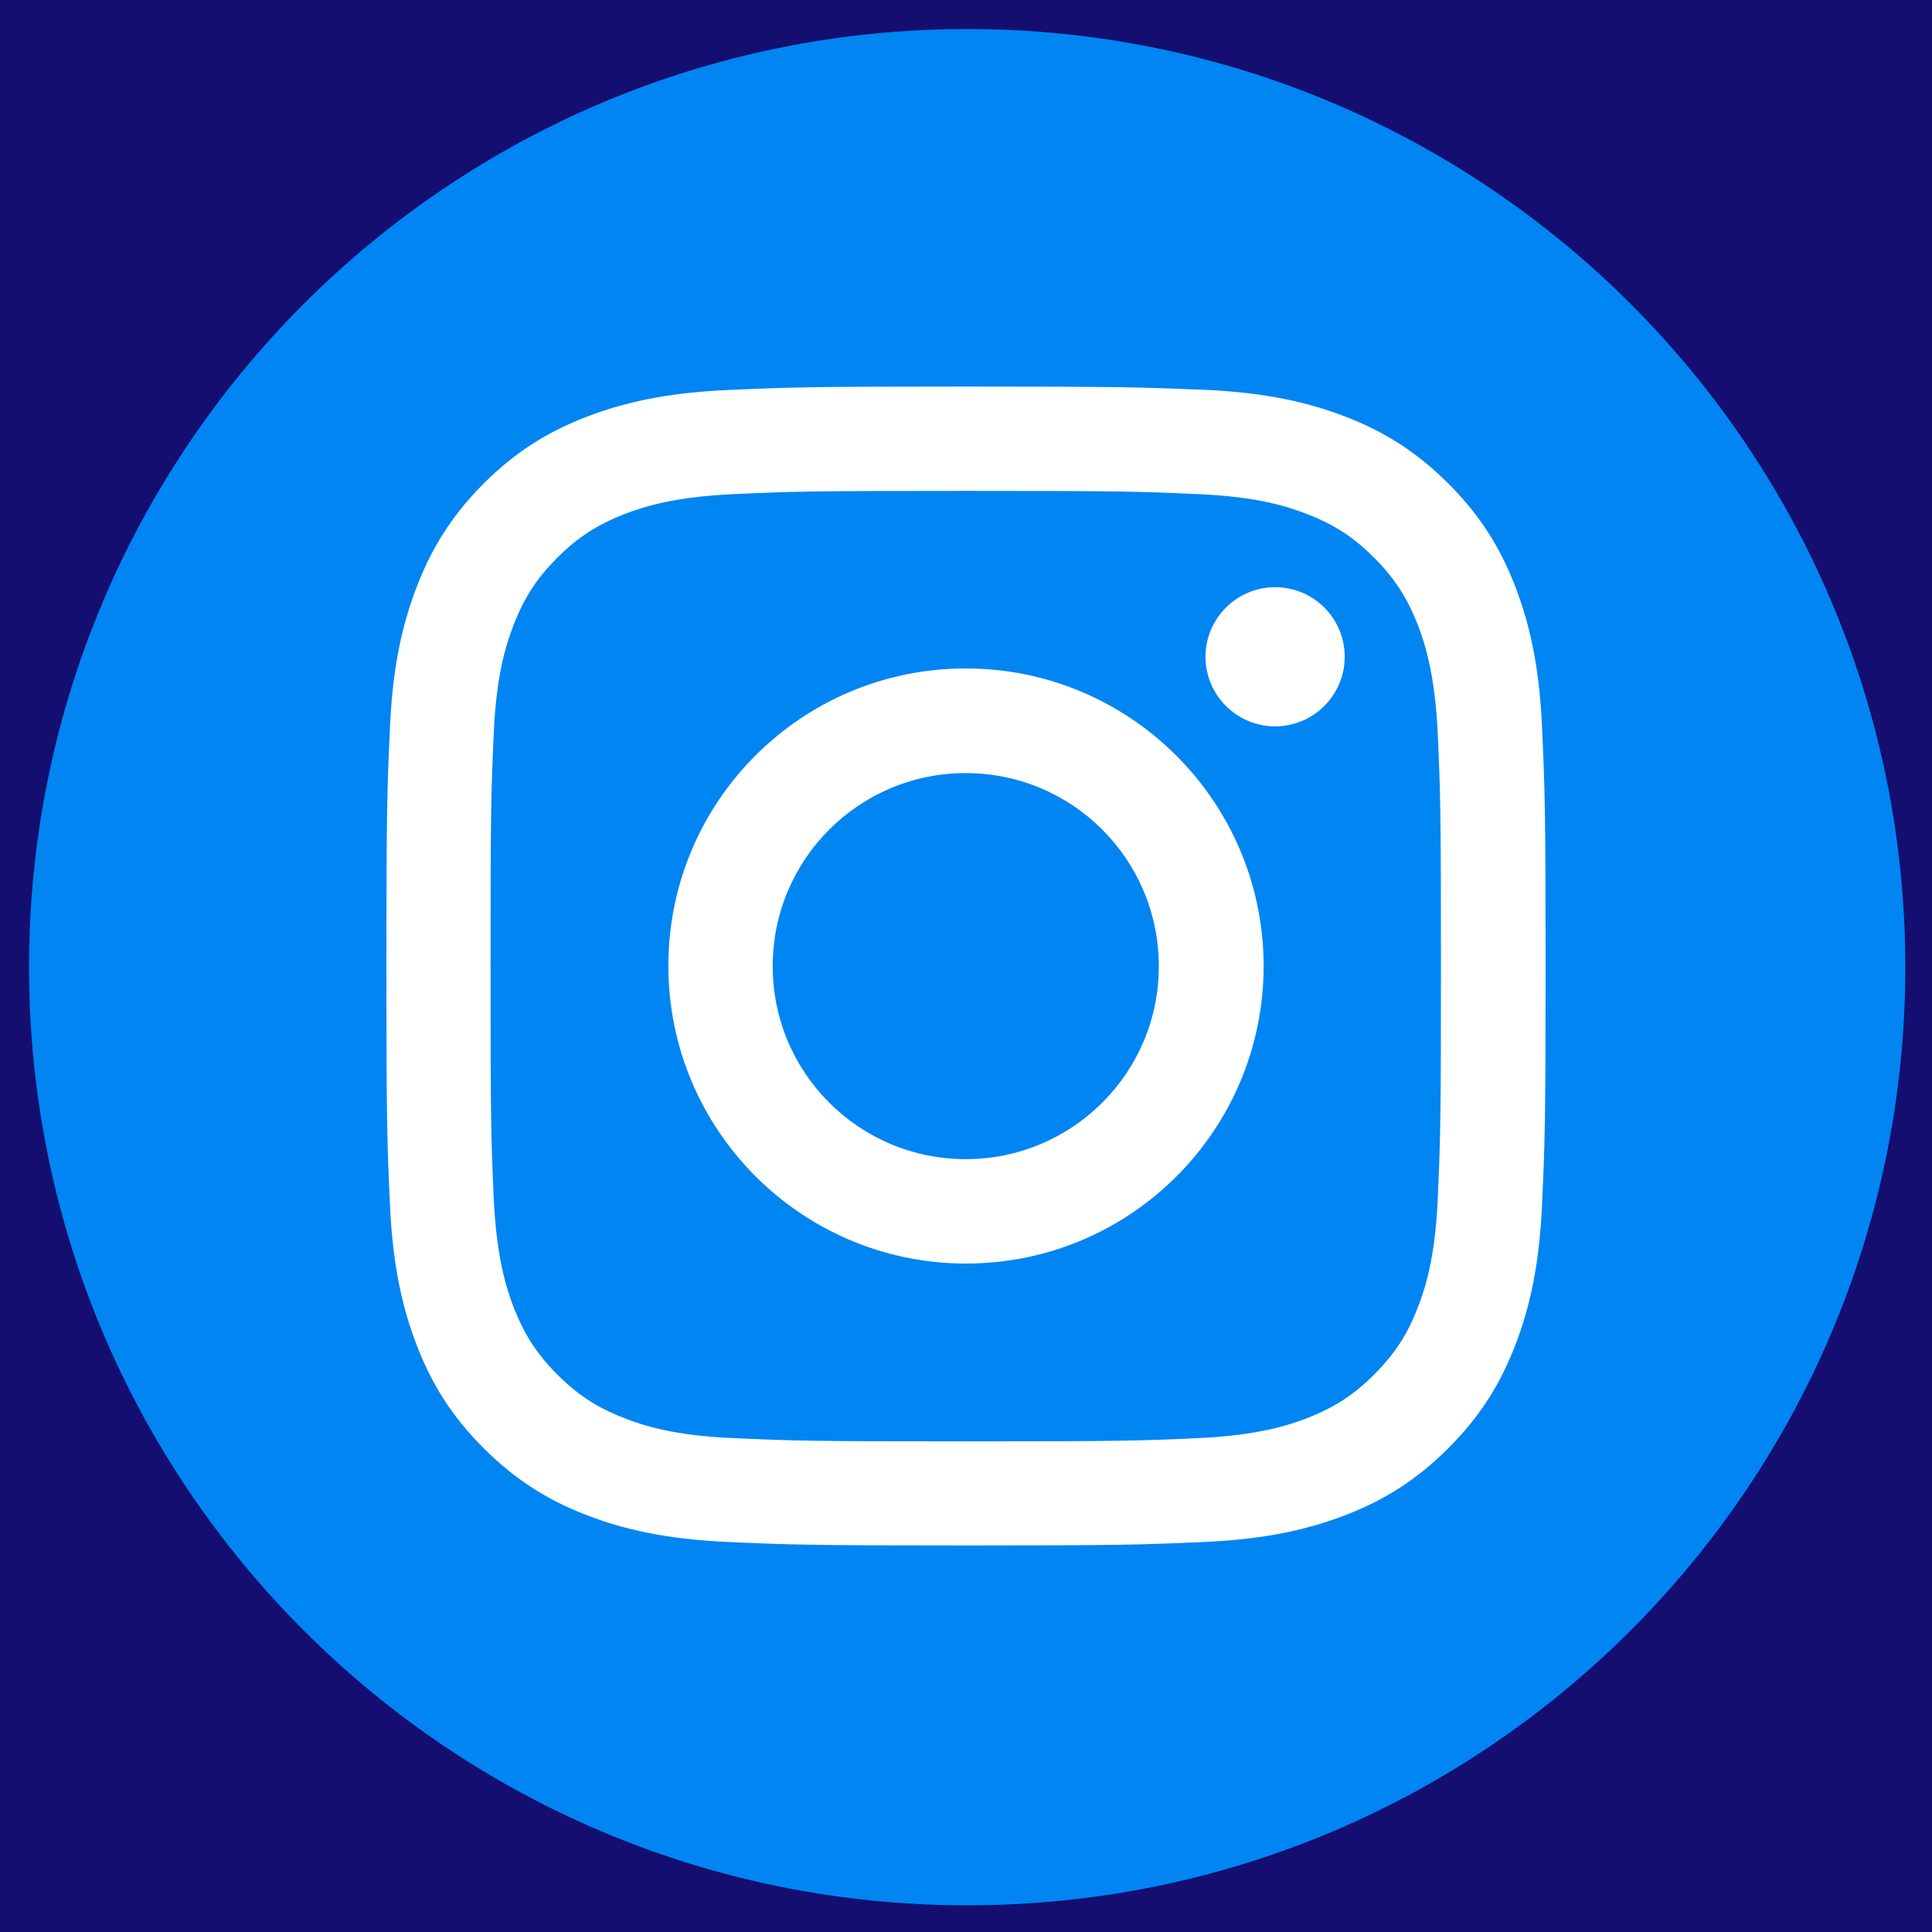 <?xml version="1.0" encoding="UTF-8" standalone="no"?>
<svg
   width="200"
   zoomAndPan="magnify"
   viewBox="0 0 150 150"
   height="200"
   preserveAspectRatio="xMidYMid meet"
   version="1.0"
   id="svg28"
   sodipodi:docname="insta.svg"
   inkscape:version="1.1.1 (3bf5ae0d25, 2021-09-20)"
   xmlns:inkscape="http://www.inkscape.org/namespaces/inkscape"
   xmlns:sodipodi="http://sodipodi.sourceforge.net/DTD/sodipodi-0.dtd"
   xmlns:xlink="http://www.w3.org/1999/xlink"
   xmlns="http://www.w3.org/2000/svg"
   xmlns:svg="http://www.w3.org/2000/svg">
  <sodipodi:namedview
     id="namedview30"
     pagecolor="#ffffff"
     bordercolor="#666666"
     borderopacity="1.0"
     inkscape:pageshadow="2"
     inkscape:pageopacity="0"
     inkscape:pagecheckerboard="false"
     showgrid="false"
     inkscape:zoom="4.165"
     inkscape:cx="100"
     inkscape:cy="100.12005"
     inkscape:window-width="1920"
     inkscape:window-height="1011"
     inkscape:window-x="1920"
     inkscape:window-y="32"
     inkscape:window-maximized="1"
     inkscape:current-layer="svg28" />
  <defs
     id="defs8">
    <color-profile
       name="_19EN33"
       xlink:href="file:///home/user2/.local/share/icc/edid-915256cb471a56c5e80853e1ebbd6387.icc"
       id="color-profile2057" />
    <clipPath
       id="50d3e1f3ed">
      <path
         d="M 2.254 2.254 L 147.93 2.254 L 147.93 147.93 L 2.254 147.93 Z M 2.254 2.254 "
         clip-rule="nonzero"
         id="path2" />
    </clipPath>
    <clipPath
       id="e23727674b">
      <path
         d="M 75.094 2.254 C 34.863 2.254 2.254 34.863 2.254 75.094 C 2.254 115.32 34.863 147.93 75.094 147.93 C 115.32 147.93 147.93 115.32 147.93 75.094 C 147.93 34.863 115.32 2.254 75.094 2.254 "
         clip-rule="nonzero"
         id="path5" />
    </clipPath>
  </defs>
  <rect
     x="-15"
     width="180"
     fill="#ffffff"
     y="-15"
     height="180"
     fill-opacity="1"
     id="rect10" />
  <rect
     x="-15"
     width="180"
     fill="#ffffff"
     y="-15"
     height="180"
     fill-opacity="1"
     id="rect12" />
  <rect
     x="-15"
     width="180"
     fill="#ffffff"
     y="-15"
     height="180"
     fill-opacity="1"
     id="rect14"
     style="fill:#140e71;fill-opacity:1" />
  <g
     clip-path="url(#50d3e1f3ed)"
     id="g20">
    <g
       clip-path="url(#e23727674b)"
       id="g18">
      <path
         fill="#0085f3"
         d="M 2.254 2.254 L 147.93 2.254 L 147.93 147.93 L 2.254 147.93 Z M 2.254 2.254 "
         fill-opacity="1"
         fill-rule="nonzero"
         id="path16" />
    </g>
  </g>
  <path
     fill="#ffffff"
     d="M 74.98 38.113 C 86.988 38.113 88.41 38.152 93.16 38.371 C 97.539 38.566 99.926 39.297 101.523 39.93 C 103.613 40.738 105.113 41.723 106.688 43.301 C 108.266 44.879 109.234 46.379 110.062 48.469 C 110.672 50.043 111.402 52.43 111.621 56.828 C 111.836 61.582 111.875 63 111.875 75.012 C 111.875 87.02 111.836 88.438 111.621 93.191 C 111.422 97.57 110.691 99.953 110.062 101.551 C 109.254 103.645 108.266 105.141 106.688 106.719 C 105.113 108.297 103.613 109.262 101.523 110.09 C 99.945 110.703 97.559 111.434 93.16 111.648 C 88.41 111.867 86.988 111.906 74.98 111.906 C 62.973 111.906 61.551 111.867 56.801 111.648 C 52.422 111.453 50.035 110.723 48.438 110.09 C 46.348 109.281 44.848 108.297 43.27 106.719 C 41.695 105.141 40.727 103.645 39.898 101.551 C 39.289 99.977 38.559 97.59 38.34 93.191 C 38.125 88.438 38.086 87.02 38.086 75.012 C 38.086 63 38.125 61.582 38.34 56.828 C 38.539 52.449 39.27 50.066 39.898 48.469 C 40.707 46.379 41.695 44.879 43.27 43.301 C 44.848 41.723 46.348 40.758 48.438 39.93 C 50.016 39.316 52.402 38.586 56.801 38.371 C 61.551 38.152 62.973 38.113 74.98 38.113 M 74.98 30.012 C 62.754 30.012 61.234 30.07 56.426 30.285 C 51.633 30.504 48.359 31.273 45.5 32.375 C 42.543 33.52 40.039 35.059 37.531 37.562 C 35.047 40.066 33.512 42.57 32.367 45.527 C 31.262 48.387 30.492 51.66 30.277 56.453 C 30.059 61.246 30 62.785 30 74.988 C 30 87.215 30.059 88.734 30.277 93.547 C 30.492 98.34 31.262 101.613 32.367 104.473 C 33.512 107.43 35.047 109.934 37.551 112.438 C 40.059 114.941 42.562 116.48 45.52 117.625 C 48.379 118.727 51.652 119.496 56.445 119.715 C 61.234 119.93 62.773 119.988 75 119.988 C 87.227 119.988 88.746 119.93 93.555 119.715 C 98.348 119.496 101.621 118.727 104.48 117.625 C 107.438 116.48 109.941 114.941 112.449 112.438 C 114.953 109.934 116.488 107.43 117.633 104.473 C 118.738 101.613 119.508 98.34 119.723 93.547 C 119.941 88.754 120 87.215 120 74.988 C 120 62.766 119.941 61.246 119.723 56.434 C 119.508 51.641 118.738 48.367 117.633 45.508 C 116.488 42.551 114.953 40.047 112.449 37.543 C 109.941 35.039 107.438 33.5 104.48 32.355 C 101.621 31.254 98.348 30.484 93.555 30.266 C 88.746 30.07 87.207 30.012 74.98 30.012 "
     fill-opacity="1"
     fill-rule="nonzero"
     id="path22" />
  <path
     fill="#ffffff"
     d="M 74.98 51.898 C 62.223 51.898 51.891 62.23 51.891 74.988 C 51.891 87.75 62.242 98.102 75 98.102 C 87.758 98.102 98.109 87.77 98.109 74.988 C 98.09 62.23 87.738 51.898 74.98 51.898 M 74.98 89.996 C 66.699 89.996 59.992 83.293 59.992 75.012 C 59.992 66.727 66.699 60.023 74.98 60.023 C 83.262 60.023 89.969 66.727 89.969 75.012 C 89.988 83.273 83.262 89.996 74.98 89.996 "
     fill-opacity="1"
     fill-rule="nonzero"
     id="path24" />
  <path
     fill="#ffffff"
     d="M 104.402 50.992 C 104.402 53.969 101.977 56.395 99 56.395 C 96.02 56.395 93.594 53.969 93.594 50.992 C 93.594 48.016 96.02 45.59 99 45.59 C 101.977 45.59 104.402 47.992 104.402 50.992 "
     fill-opacity="1"
     fill-rule="nonzero"
     id="path26" />
</svg>
